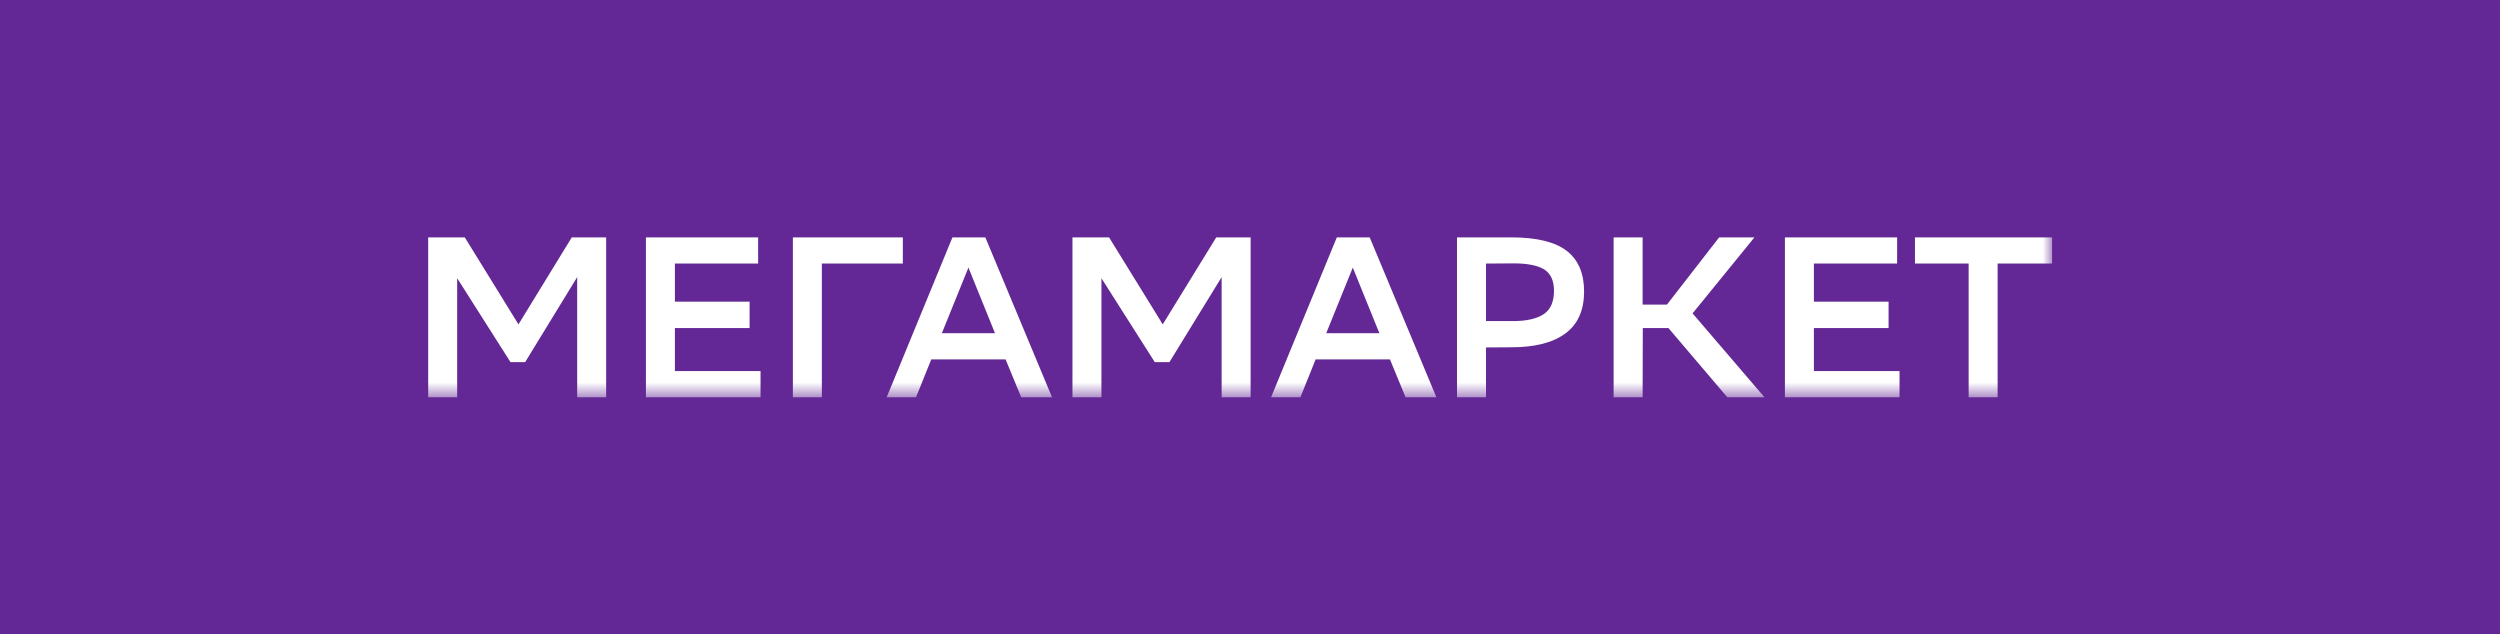<svg width="134" height="34" viewBox="0 0 134 34" fill="none" xmlns="http://www.w3.org/2000/svg">
<rect width="134" height="34" fill="#632895"/>
<g clip-path="url(#clip0_279_375)">
<mask id="mask0_279_375" style="mask-type:luminance" maskUnits="userSpaceOnUse" x="4" y="-2" width="106" height="24">
<path d="M4.25 -1.615H110V21.36H4.25V-1.615Z" fill="white"/>
</mask>
<g mask="url(#mask0_279_375)">
<path d="M30.937 14.853L28.149 19.409H27.362L24.504 14.912V21.294H22.951V12.723H24.913L27.79 17.386L30.648 12.723H32.49V21.294H30.937V14.853ZM40.178 17.583H36.175V19.89H40.765V21.294H34.621V12.723H40.636V14.127H36.175V16.169H40.178V17.583ZM48.403 14.127H44.051V21.294H42.498V12.723H48.392V14.127H48.403ZM56.389 21.294H54.736L53.899 19.262H49.916L49.099 21.294H47.526L51.051 12.723H52.814L56.389 21.294ZM53.331 17.858L51.908 14.343L50.484 17.858H53.331ZM65.48 14.853L62.682 19.409H61.895L59.037 14.912V21.294H57.484V12.723H59.446L62.323 17.386L65.191 12.723H67.033V21.294H65.48V14.853ZM76.991 21.294H75.338L74.501 19.262H70.518L69.702 21.294H68.129L71.654 12.723H73.416L76.991 21.294ZM73.934 17.858L72.51 14.343L71.086 17.858H73.934ZM79.65 18.623V21.294H78.096V12.723H80.994C82.368 12.723 83.364 12.968 83.981 13.449C84.599 13.93 84.907 14.657 84.907 15.619C84.907 16.62 84.579 17.377 83.911 17.867C83.244 18.368 82.278 18.614 80.994 18.614L79.65 18.623ZM79.65 14.127V17.21H81.103C81.83 17.21 82.378 17.082 82.746 16.837C83.115 16.591 83.294 16.169 83.294 15.58C83.294 15.05 83.125 14.677 82.786 14.451C82.448 14.235 81.9 14.117 81.133 14.117L79.65 14.127ZM88.044 21.294H86.49V12.723H88.044V16.326H89.348L92.146 12.723H94.038L90.722 16.797L94.576 21.294H92.585L89.428 17.583H88.054L88.044 21.294ZM101.228 17.583H97.225V19.89H101.815V21.294H95.671V12.723H101.686V14.127H97.225V16.169H101.228V17.583ZM110 14.127H107.073V21.294H105.519V14.127H102.642V12.723H110.01L110 14.127Z" fill="white"/>
</g>
</g>
<defs>
<clipPath id="clip0_279_375">
<rect width="90" height="12" fill="white" transform="translate(20 11)"/>
</clipPath>
</defs>
</svg>
